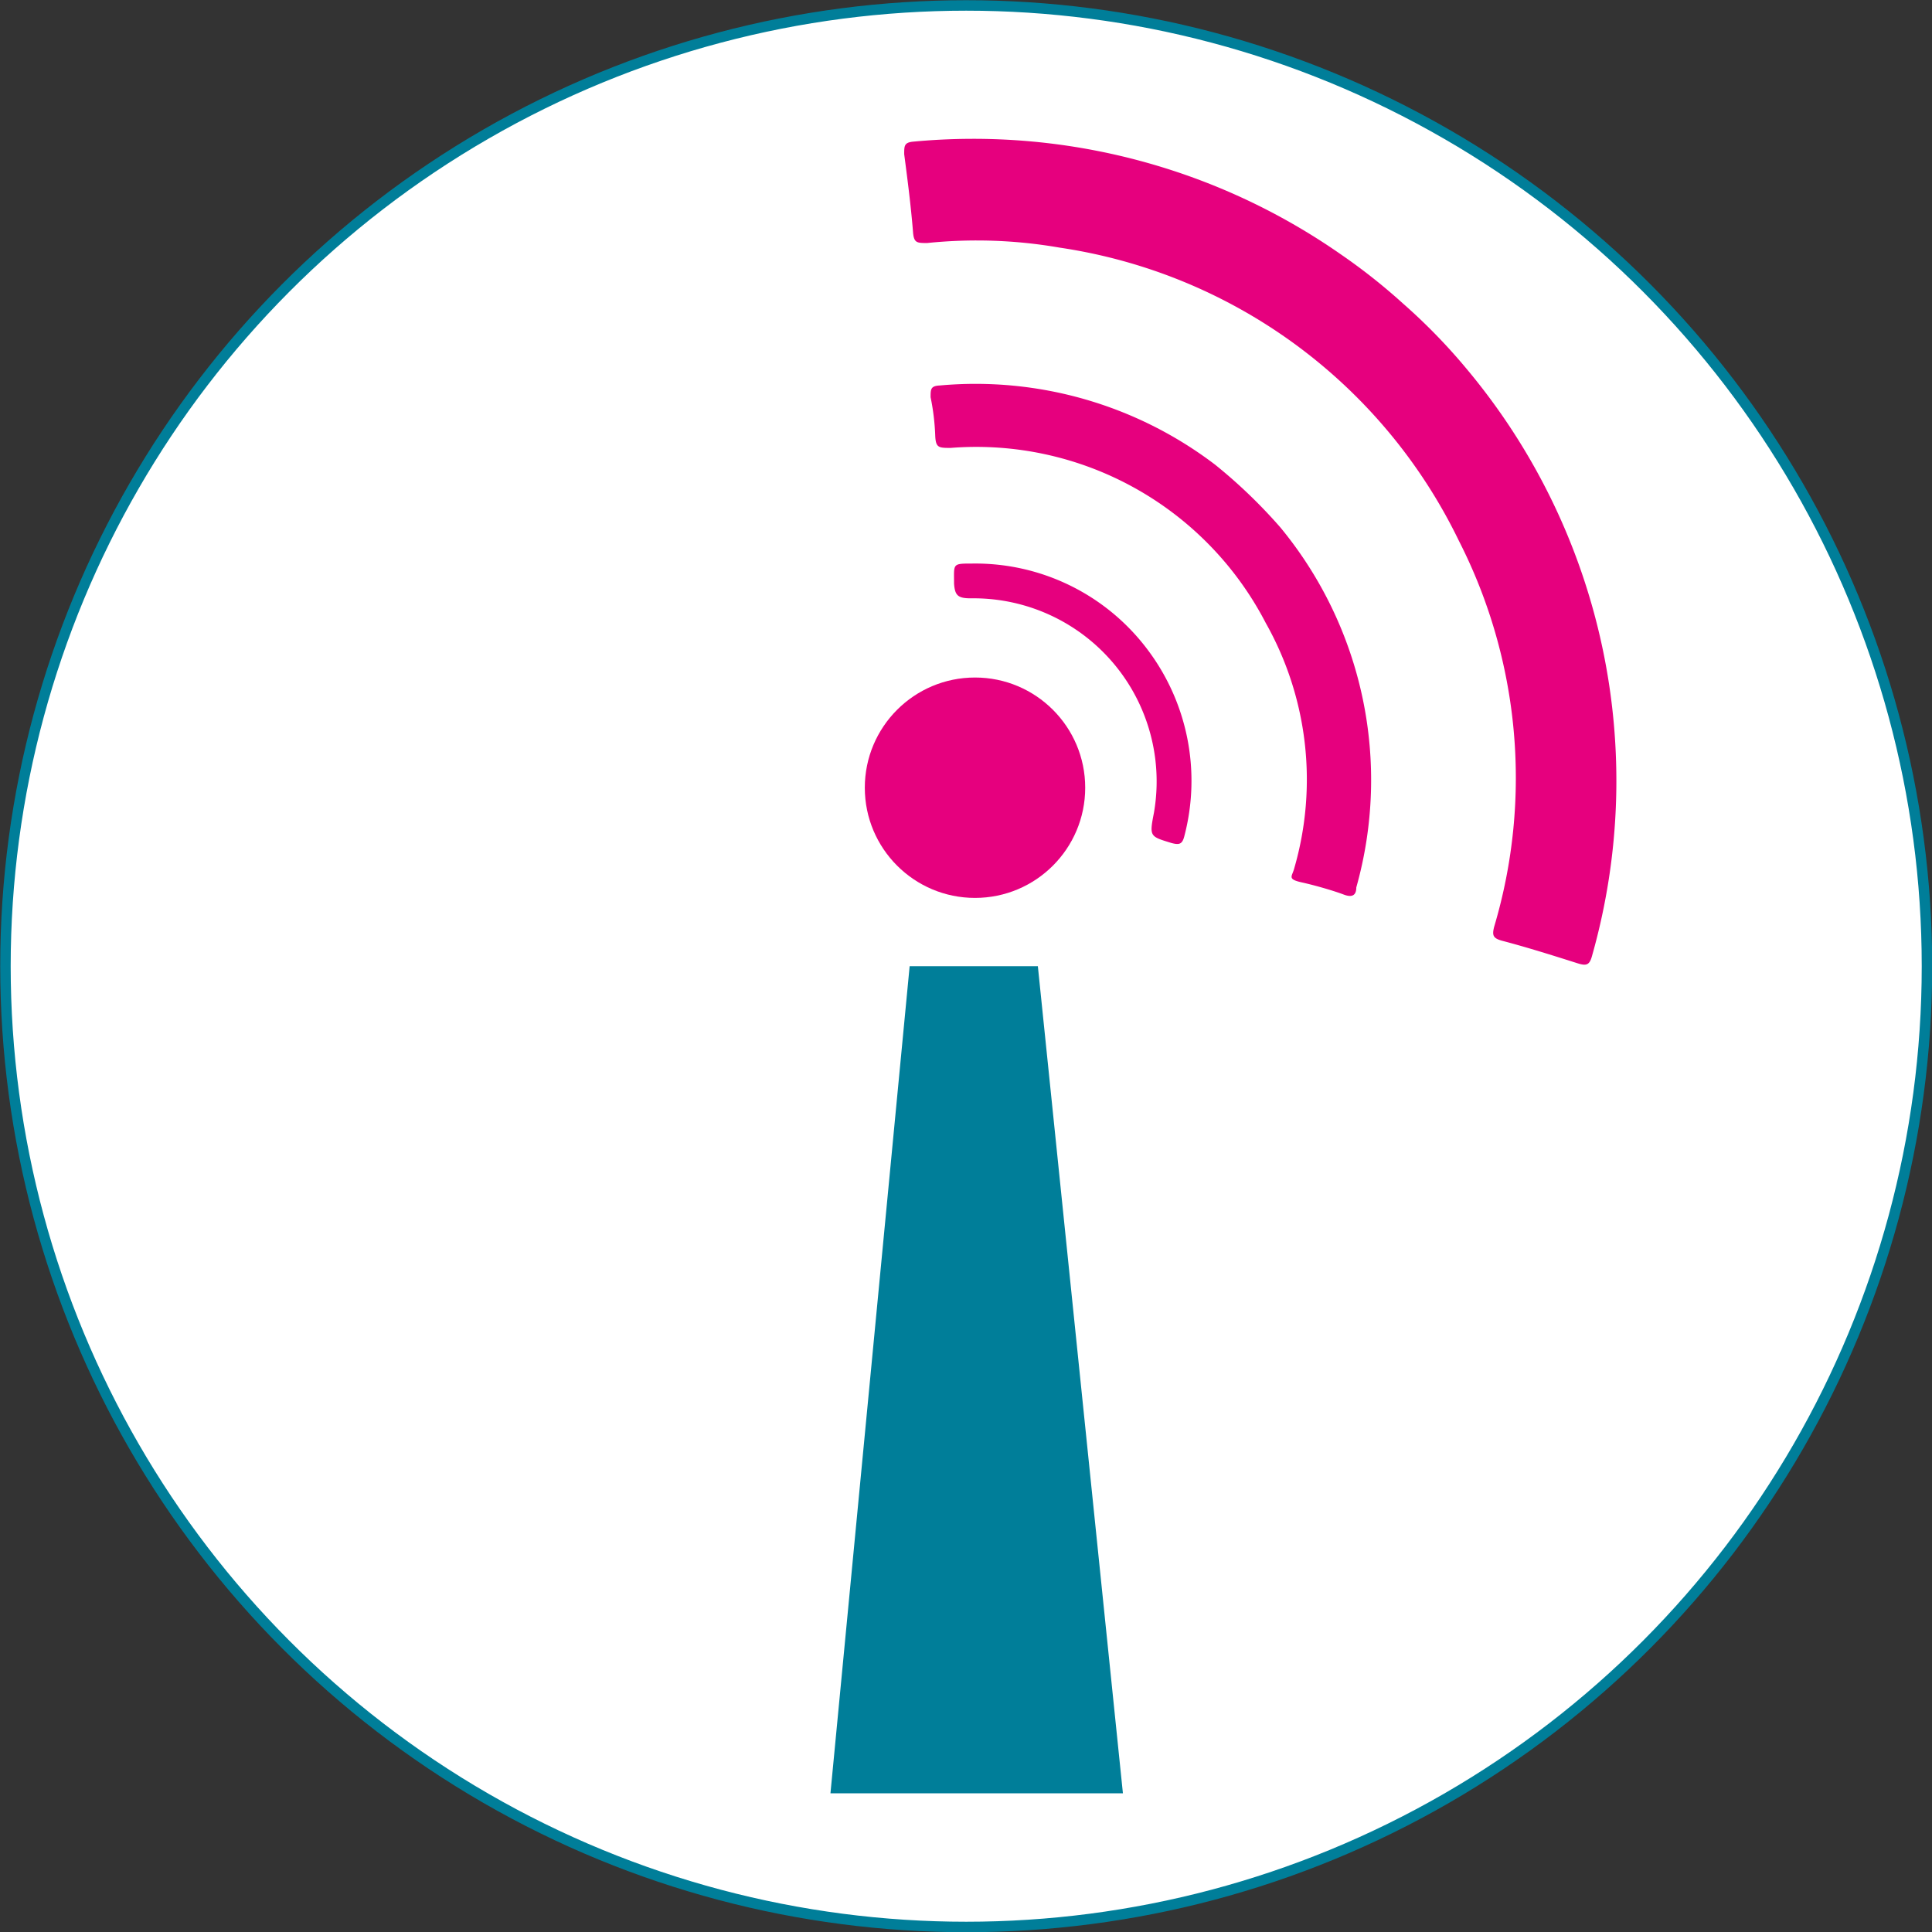 <svg xmlns="http://www.w3.org/2000/svg" viewBox="0 0 46.11 46.11"><rect x="0" y="0" width="46.11" height="46.11" fill="#333333" stroke="none"/><defs><style>.cls-1{fill:#fff;stroke:#007e99;stroke-miterlimit:10;stroke-width:0.25px;}.cls-2{fill:#e6007e;}.cls-3{fill:#007e99;}</style></defs><g id="Ebene_2" data-name="Ebene 2"><g id="Ebene_1-2" data-name="Ebene 1"><circle class="cls-1" cx="23.06" cy="23.06" r="22.93"/><path class="cls-2" d="M35,8.8a15.31,15.31,0,0,1,3,14c-.06.23-.13.26-.35.19-.6-.19-1.2-.38-1.81-.54-.21-.06-.23-.13-.18-.33a12.46,12.46,0,0,0-.84-9.21,12.64,12.64,0,0,0-9.53-7,11.54,11.54,0,0,0-3.16-.11c-.25,0-.32,0-.34-.27-.05-.62-.13-1.24-.21-1.85,0-.2,0-.28.22-.3A15.33,15.33,0,0,1,32,6.07a14.09,14.09,0,0,1,1.48,1.17A13.91,13.91,0,0,1,35,8.8Z"/><path class="cls-2" d="M30.56,12.59a9.47,9.47,0,0,1,1.81,8.59c0,.18-.09.25-.3.17s-.64-.21-1-.29-.23-.14-.18-.34a7.61,7.61,0,0,0-.68-5.85,7.78,7.78,0,0,0-7.52-4.18c-.29,0-.36,0-.37-.31a5.53,5.53,0,0,0-.11-.9c0-.19,0-.27.22-.28A9.44,9.44,0,0,1,29,11.09,12.34,12.34,0,0,1,30.56,12.59Z"/><path class="cls-2" d="M27.37,15.48a5.2,5.2,0,0,1,.9,4.46c-.05.21-.12.23-.31.18-.52-.16-.53-.15-.42-.72a4.37,4.37,0,0,0-4.37-5.12c-.31,0-.38-.07-.4-.35,0-.48-.05-.48.44-.48A5.14,5.14,0,0,1,27.37,15.48Z"/><circle class="cls-2" cx="23.27" cy="18.8" r="2.63"/><polygon class="cls-3" points="24.77 23.06 21.71 23.06 19.82 42.8 26.8 42.8 24.77 23.06"/></g></g></svg>